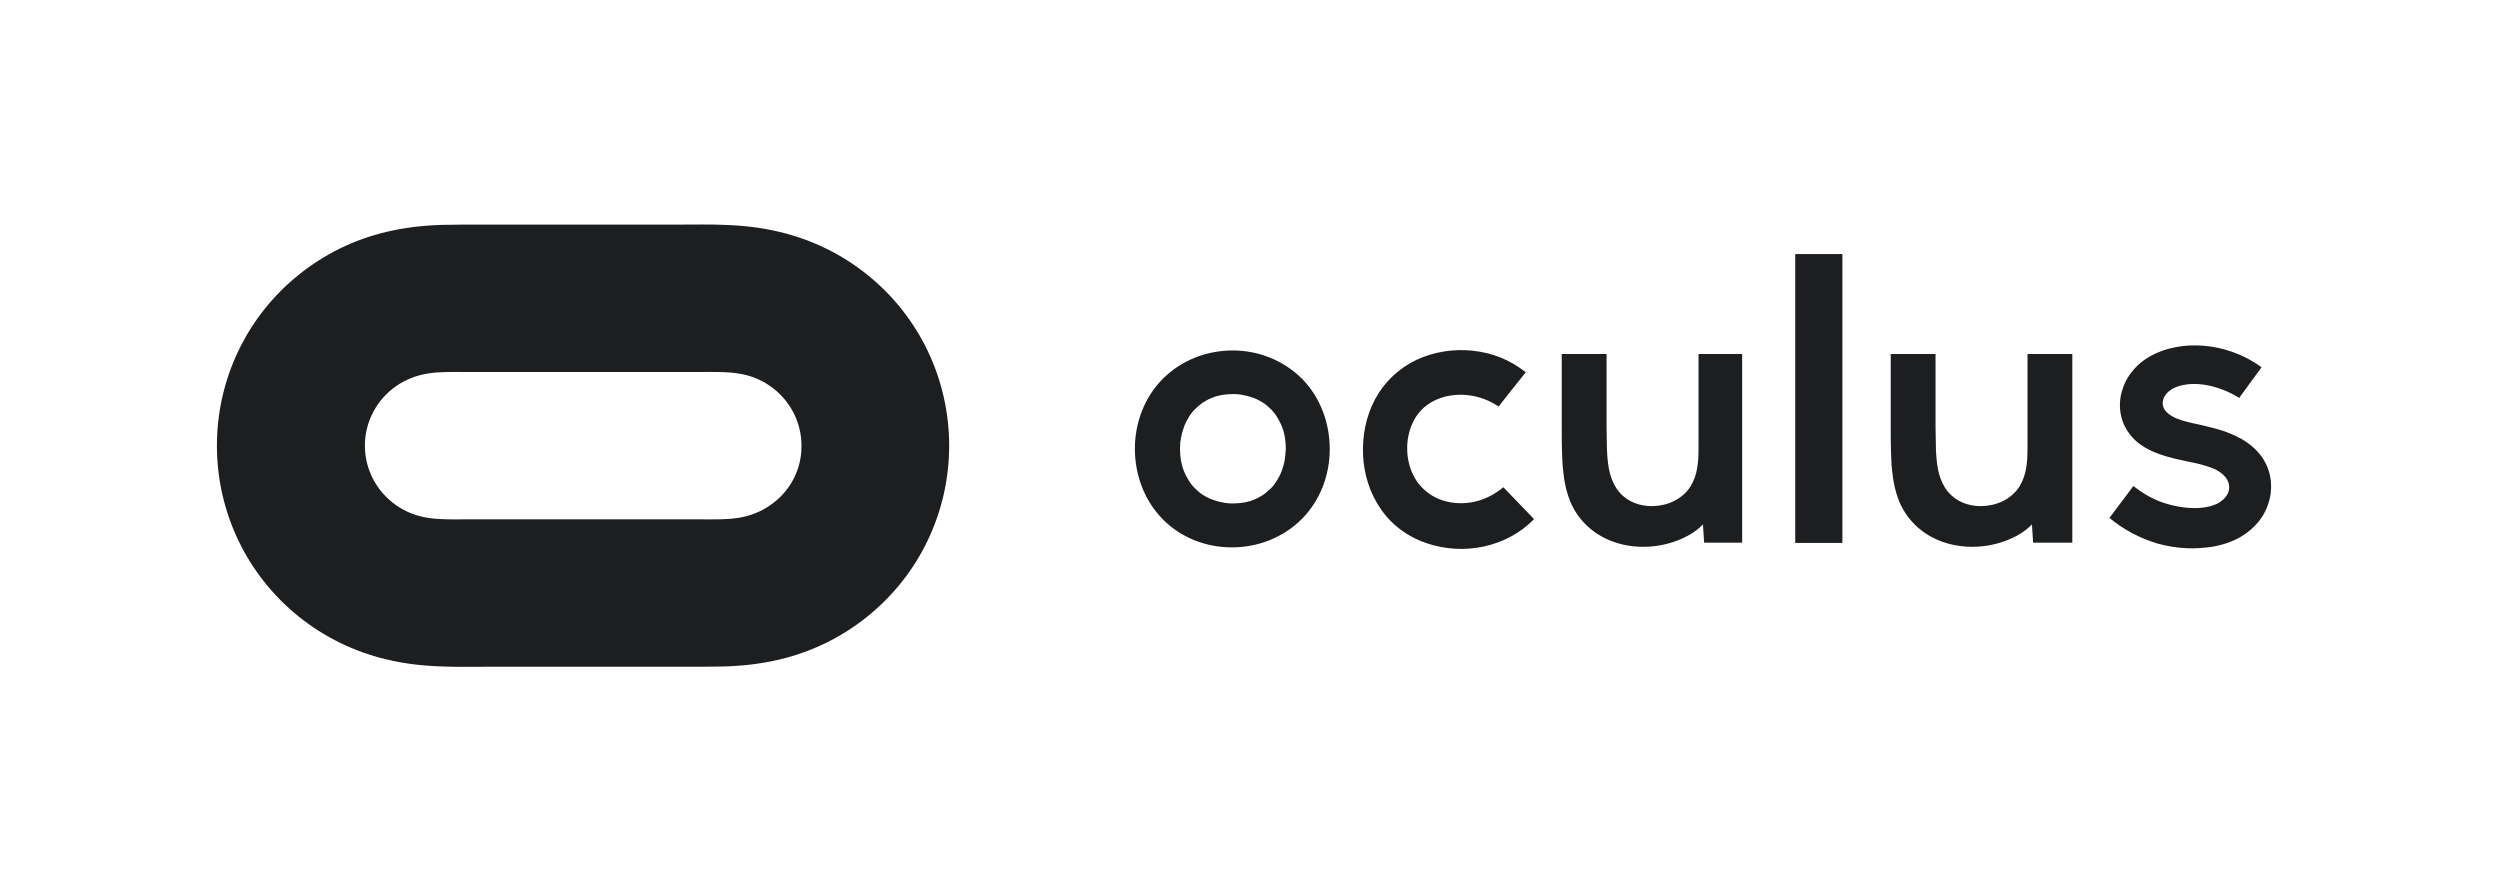 <svg id="Horizontal" width="1200" height="426" version="1.1" xml:space="preserve" xmlns="http://www.w3.org/2000/svg"><style>.st0{fill:#1c1e20}</style><g fill="#1c1e20"><path class="st0" d="M956.2 507.7c-8.8 0-17.4 3.3-23.7 9.6s-9.5 15-9.5 23.7c0 8.8 3.1 17.4 9.3 23.8s14.8 9.7 23.6 9.7 17.4-3.3 23.7-9.6 9.5-15 9.5-23.7c0-8.8-3.1-17.4-9.3-23.8-6.3-6.3-14.8-9.7-23.6-9.7zm17.6 37.3c-.2 1.2-.6 2.4-1 3.6-.4 1.1-1 2.2-1.6 3.2s-1.3 1.9-2.1 2.7-1.7 1.5-2.6 2.2c-1 .6-2 1.2-3.1 1.6-1.1.5-2.3.8-3.5 1s-2.5.3-3.7.3c-1.3 0-2.5-.1-3.7-.4-1.2-.2-2.4-.6-3.5-1s-2.1-1-3.1-1.6c-.9-.6-1.8-1.4-2.6-2.2s-1.5-1.7-2.1-2.7-1.2-2.1-1.6-3.2c-.5-1.2-.8-2.4-1-3.6-.2-1.3-.3-2.6-.3-3.9s.1-2.6.4-3.9c.2-1.2.6-2.4 1-3.6.4-1.1 1-2.2 1.6-3.2s1.3-1.9 2.1-2.7 1.7-1.5 2.6-2.2c1-.6 2-1.2 3.1-1.6 1.1-.5 2.3-.8 3.5-1s2.5-.3 3.7-.3c1.3 0 2.5.1 3.7.4 1.2.2 2.4.6 3.5 1s2.1 1 3.1 1.6c.9.6 1.8 1.4 2.6 2.2s1.5 1.7 2.1 2.7 1.2 2.1 1.6 3.2c.5 1.2.8 2.4 1 3.6.2 1.3.3 2.6.3 3.9-.1 1.4-.2 2.6-.4 3.9zM832.2 482c-8.7-7-18.8-11.9-29.7-14.5-6.2-1.5-12.5-2.2-18.9-2.4-4.7-.2-9.5-.1-14.2-.1h-67.3c-4.7 0-9.5 0-14.2.1-6.4.2-12.6.9-18.9 2.4-10.9 2.6-20.9 7.5-29.6 14.5-17.6 14.1-27.8 35.4-27.8 58s10.2 43.9 27.8 58c8.7 7 18.8 11.9 29.7 14.5 6.2 1.5 12.5 2.2 18.9 2.4 4.7.2 9.5.1 14.2.1h67.3c4.7 0 9.5 0 14.2-.1 6.4-.2 12.6-.9 18.9-2.4 10.9-2.6 20.9-7.5 29.6-14.5 17.6-14.1 27.8-35.4 27.8-58s-10.2-43.9-27.8-58zm-32.9 78.2c-3.3 2.3-7 3.7-10.9 4.3s-7.9.5-11.8.5h-81.5c-4 0-7.9.1-11.8-.5-4-.6-7.6-2-10.9-4.3-6.6-4.6-10.6-12.1-10.6-20.2s4-15.6 10.6-20.2c3.3-2.3 7-3.7 10.9-4.3s7.9-.5 11.8-.5h81.5c4 0 7.9-.1 11.8.5 4 .6 7.6 2 10.9 4.3 6.6 4.6 10.6 12.1 10.6 20.2.1 8.1-3.9 15.6-10.6 20.2zM1225.8 539.2c0 1.8 0 3.6-.1 5.3-.1 1.1-.2 2.3-.4 3.4-.4 2.1-1.1 4.1-2.2 5.9-2.8 4.4-7.8 6.6-12.8 6.7-5.1.1-10-2-12.7-6.6-1.1-1.9-1.8-3.9-2.2-6-.5-2.8-.7-5.8-.7-8.6 0-1.9-.1-3.7-.1-5.6V508.9h-15.2v25.9c0 2.5 0 5 .1 7.5.1 1.8.1 3.7.3 5.5.4 4.3 1.2 8.5 3.1 12.5 4 8.1 11.8 12.8 20.5 13.8 4.3.5 8.7.1 12.8-1.1 4-1.2 8.2-3.2 11.1-6.3.1 2 .3 4.2.4 6.2h13.3v-64h-15.2v30.3zM1307.4 547.9c-2.2-6.2-7.6-10-13.3-12.2-3.2-1.3-6.5-2-9.8-2.8-1.5-.3-2.9-.6-4.4-1-1.2-.3-2.5-.7-3.7-1.2-1.3-.6-2.6-1.3-3.5-2.4-.8-.9-1.2-2.1-1-3.3.2-1.4 1-2.6 2.1-3.5.8-.6 1.6-1.1 2.5-1.4 1.2-.5 2.4-.7 3.6-.9 2.5-.3 5-.1 7.4.4 3.7.8 7.1 2.2 10.3 4.2 2.5-3.5 5.1-6.9 7.6-10.4-5.1-3.7-10.8-6-17-7-3.5-.5-7-.6-10.4-.1-2.7.4-5.3 1-7.8 2.1-3.3 1.4-6.3 3.4-8.6 6.3-1.7 2-2.9 4.4-3.6 6.9-.9 3.1-.9 6.4.1 9.6.9 2.9 2.6 5.3 4.8 7.3 4.7 4.1 11.4 5.6 17.1 6.8 2 .4 4 .8 6 1.4 1.6.5 3.3 1 4.7 1.9 1.1.7 2.2 1.6 2.9 2.7.6 1 .9 2.1.8 3.2s-.5 2-1.2 2.9c-.8 1-1.8 1.7-2.9 2.3-1.5.7-3.1 1.1-4.7 1.3-2.2.3-4.6.2-6.8-.1-2.5-.3-4.8-.9-7.2-1.7-3.6-1.3-6.7-3.2-9.7-5.5l-8.1 10.8c4.8 4 10.3 6.9 16.3 8.7 3.3.9 6.7 1.5 10.2 1.6 2.8.1 5.5-.1 8.3-.5 3.5-.6 7-1.7 10.1-3.6 2.3-1.4 4.2-3.1 5.9-5.2 2.1-2.7 3.4-5.9 3.9-9.3.3-2.8.1-5.6-.9-8.3zM1038.3 559c-3.5.8-7.3.7-10.8-.4s-6.5-3.3-8.7-6.3c-2.1-3-3.2-6.6-3.4-10.2s.5-7.4 2.2-10.6c1.8-3.4 4.4-5.7 7.9-7.2 1.5-.6 3-1.1 4.6-1.3 2.1-.3 4-.4 6.1-.1 3.7.4 7.1 1.8 10.2 3.8 3.1-3.9 6.1-7.8 9.2-11.6-5.3-4.2-11.3-6.6-17.9-7.3-6.5-.7-13.2.3-19.2 3.1-6 2.9-10.8 7.4-14 13.3-3.1 5.8-4.4 12.5-4.1 19s2.3 13 6.1 18.4c3.8 5.5 9.2 9.4 15.5 11.5 6.2 2.1 13 2.5 19.4 1.1s12.4-4.5 17-9.3c-3.5-3.6-6.9-7.2-10.4-10.8-2.9 2.4-6.2 4.1-9.7 4.9zM1147 475h16v98h-16zM1114.2 539.2c0 1.8 0 3.6-.1 5.3-.1 1.1-.2 2.3-.4 3.4-.4 2.1-1.1 4.1-2.2 5.9-2.8 4.4-7.8 6.6-12.8 6.7-5.1.1-10-2-12.7-6.6-1.1-1.9-1.8-3.9-2.2-6-.5-2.8-.7-5.8-.7-8.6 0-1.9-.1-3.7-.1-5.6V508.9h-15.2v25.9c0 2.5 0 5 .1 7.5.1 1.8.1 3.7.3 5.5.4 4.3 1.2 8.5 3.1 12.5 4 8.1 11.8 12.8 20.5 13.8 4.3.5 8.7.1 12.8-1.1 4-1.2 8.2-3.2 11.1-6.3.1 2 .3 4.2.4 6.2h12.9v-64h-14.8v30.3z" transform="translate(-761.3 -550.18) scale(1.415)"/></g></svg>

